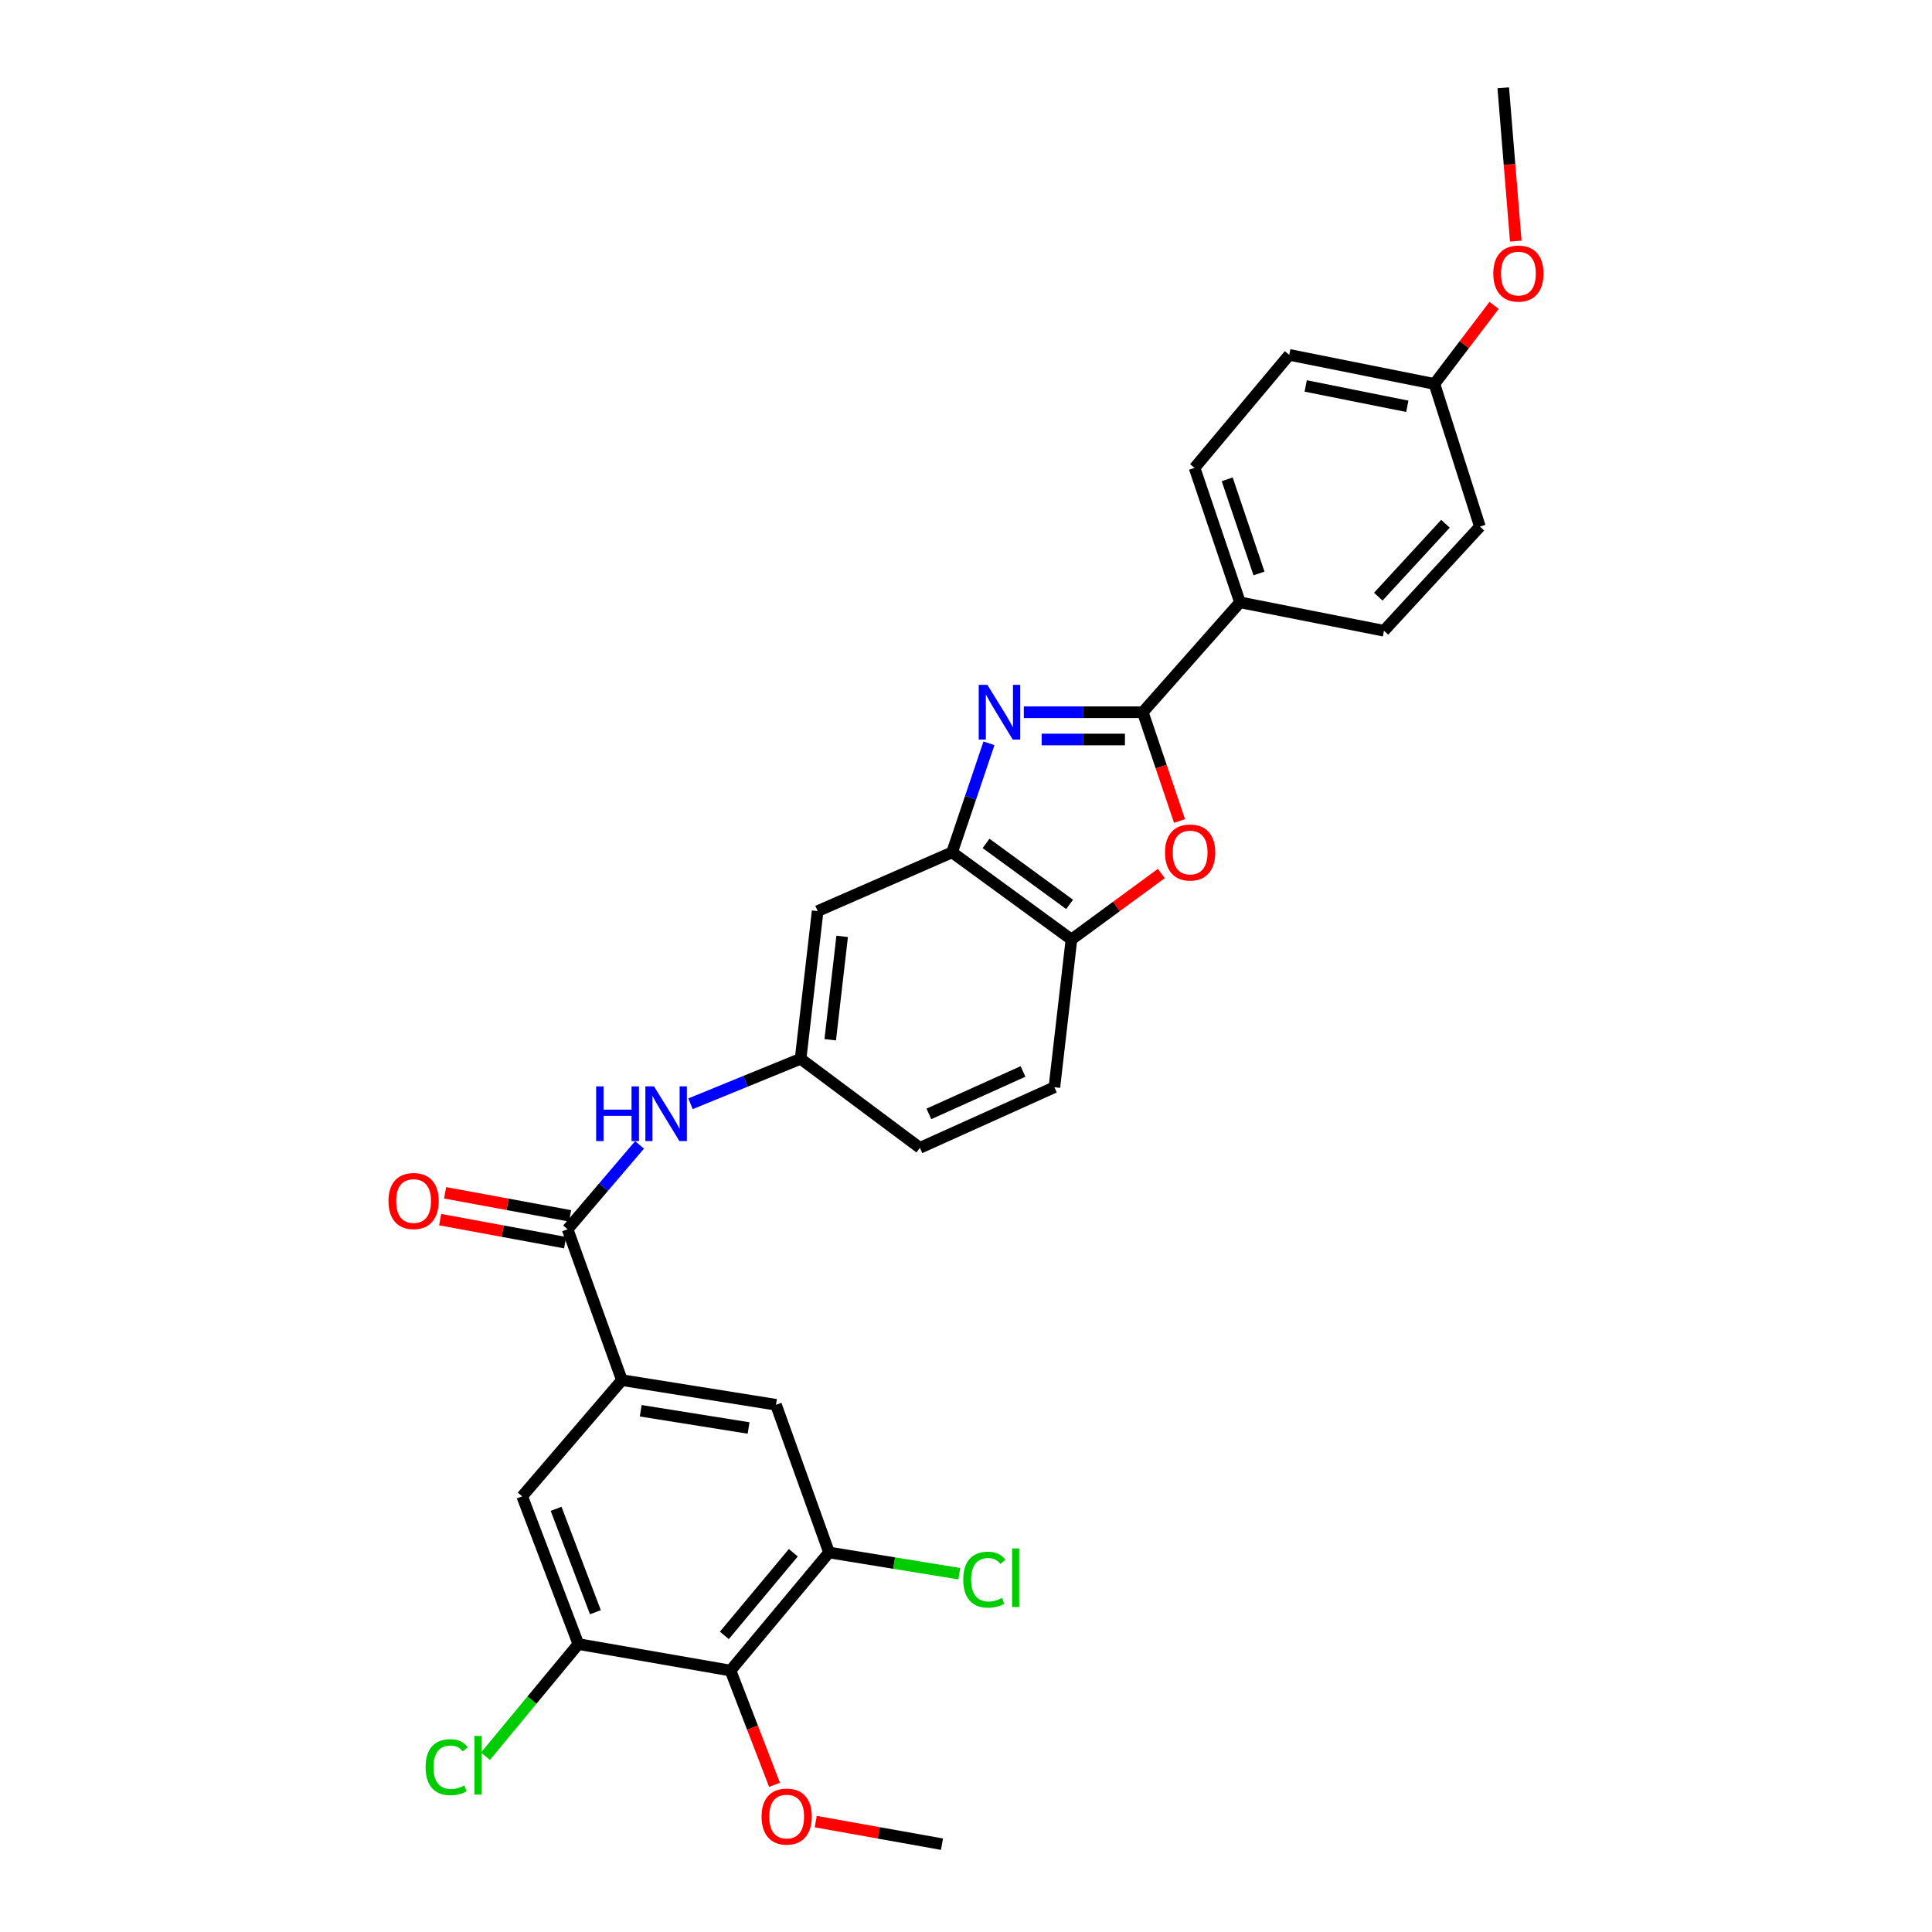 <?xml version='1.0' encoding='iso-8859-1'?>
<svg version='1.1' baseProfile='full'
              xmlns='http://www.w3.org/2000/svg'
                      xmlns:rdkit='http://www.rdkit.org/xml'
                      xmlns:xlink='http://www.w3.org/1999/xlink'
                  xml:space='preserve'
width='1000px' height='1000px' viewBox='0 0 1000 1000'>
<!-- END OF HEADER -->
<rect style='opacity:1.0;fill:#FFFFFF;stroke:none' width='1000' height='1000' x='0' y='0'> </rect>
<path class='bond-0' d='M 529.924,368.652 L 560.716,368.652' style='fill:none;fill-rule:evenodd;stroke:#0000FF;stroke-width:6px;stroke-linecap:butt;stroke-linejoin:miter;stroke-opacity:1' />
<path class='bond-0' d='M 560.716,368.652 L 591.508,368.652' style='fill:none;fill-rule:evenodd;stroke:#000000;stroke-width:6px;stroke-linecap:butt;stroke-linejoin:miter;stroke-opacity:1' />
<path class='bond-0' d='M 539.162,382.76 L 560.716,382.76' style='fill:none;fill-rule:evenodd;stroke:#0000FF;stroke-width:6px;stroke-linecap:butt;stroke-linejoin:miter;stroke-opacity:1' />
<path class='bond-0' d='M 560.716,382.76 L 582.27,382.76' style='fill:none;fill-rule:evenodd;stroke:#000000;stroke-width:6px;stroke-linecap:butt;stroke-linejoin:miter;stroke-opacity:1' />
<path class='bond-2' d='M 511.892,384.726 L 502.345,412.951' style='fill:none;fill-rule:evenodd;stroke:#0000FF;stroke-width:6px;stroke-linecap:butt;stroke-linejoin:miter;stroke-opacity:1' />
<path class='bond-2' d='M 502.345,412.951 L 492.797,441.176' style='fill:none;fill-rule:evenodd;stroke:#000000;stroke-width:6px;stroke-linecap:butt;stroke-linejoin:miter;stroke-opacity:1' />
<path class='bond-1' d='M 591.508,368.652 L 601.016,396.797' style='fill:none;fill-rule:evenodd;stroke:#000000;stroke-width:6px;stroke-linecap:butt;stroke-linejoin:miter;stroke-opacity:1' />
<path class='bond-1' d='M 601.016,396.797 L 610.525,424.943' style='fill:none;fill-rule:evenodd;stroke:#FF0000;stroke-width:6px;stroke-linecap:butt;stroke-linejoin:miter;stroke-opacity:1' />
<path class='bond-13' d='M 591.508,368.652 L 641.82,311.772' style='fill:none;fill-rule:evenodd;stroke:#000000;stroke-width:6px;stroke-linecap:butt;stroke-linejoin:miter;stroke-opacity:1' />
<path class='bond-29' d='M 601.104,452.118 L 577.84,469.197' style='fill:none;fill-rule:evenodd;stroke:#FF0000;stroke-width:6px;stroke-linecap:butt;stroke-linejoin:miter;stroke-opacity:1' />
<path class='bond-29' d='M 577.84,469.197 L 554.576,486.276' style='fill:none;fill-rule:evenodd;stroke:#000000;stroke-width:6px;stroke-linecap:butt;stroke-linejoin:miter;stroke-opacity:1' />
<path class='bond-6' d='M 492.797,441.176 L 554.576,486.276' style='fill:none;fill-rule:evenodd;stroke:#000000;stroke-width:6px;stroke-linecap:butt;stroke-linejoin:miter;stroke-opacity:1' />
<path class='bond-6' d='M 510.382,436.546 L 553.627,468.116' style='fill:none;fill-rule:evenodd;stroke:#000000;stroke-width:6px;stroke-linecap:butt;stroke-linejoin:miter;stroke-opacity:1' />
<path class='bond-12' d='M 492.797,441.176 L 423.212,471.58' style='fill:none;fill-rule:evenodd;stroke:#000000;stroke-width:6px;stroke-linecap:butt;stroke-linejoin:miter;stroke-opacity:1' />
<path class='bond-3' d='M 293.792,636.263 L 312.413,614.427' style='fill:none;fill-rule:evenodd;stroke:#000000;stroke-width:6px;stroke-linecap:butt;stroke-linejoin:miter;stroke-opacity:1' />
<path class='bond-3' d='M 312.413,614.427 L 331.034,592.592' style='fill:none;fill-rule:evenodd;stroke:#0000FF;stroke-width:6px;stroke-linecap:butt;stroke-linejoin:miter;stroke-opacity:1' />
<path class='bond-4' d='M 293.792,636.263 L 321.899,714.36' style='fill:none;fill-rule:evenodd;stroke:#000000;stroke-width:6px;stroke-linecap:butt;stroke-linejoin:miter;stroke-opacity:1' />
<path class='bond-15' d='M 295.071,629.325 L 262.724,623.362' style='fill:none;fill-rule:evenodd;stroke:#000000;stroke-width:6px;stroke-linecap:butt;stroke-linejoin:miter;stroke-opacity:1' />
<path class='bond-15' d='M 262.724,623.362 L 230.378,617.399' style='fill:none;fill-rule:evenodd;stroke:#FF0000;stroke-width:6px;stroke-linecap:butt;stroke-linejoin:miter;stroke-opacity:1' />
<path class='bond-15' d='M 292.513,643.2 L 260.166,637.237' style='fill:none;fill-rule:evenodd;stroke:#000000;stroke-width:6px;stroke-linecap:butt;stroke-linejoin:miter;stroke-opacity:1' />
<path class='bond-15' d='M 260.166,637.237 L 227.82,631.274' style='fill:none;fill-rule:evenodd;stroke:#FF0000;stroke-width:6px;stroke-linecap:butt;stroke-linejoin:miter;stroke-opacity:1' />
<path class='bond-10' d='M 321.899,714.36 L 270.286,774.508' style='fill:none;fill-rule:evenodd;stroke:#000000;stroke-width:6px;stroke-linecap:butt;stroke-linejoin:miter;stroke-opacity:1' />
<path class='bond-11' d='M 321.899,714.36 L 401.65,727.104' style='fill:none;fill-rule:evenodd;stroke:#000000;stroke-width:6px;stroke-linecap:butt;stroke-linejoin:miter;stroke-opacity:1' />
<path class='bond-11' d='M 331.635,730.203 L 387.461,739.124' style='fill:none;fill-rule:evenodd;stroke:#000000;stroke-width:6px;stroke-linecap:butt;stroke-linejoin:miter;stroke-opacity:1' />
<path class='bond-5' d='M 378.112,864.676 L 429.106,803.563' style='fill:none;fill-rule:evenodd;stroke:#000000;stroke-width:6px;stroke-linecap:butt;stroke-linejoin:miter;stroke-opacity:1' />
<path class='bond-5' d='M 374.929,846.47 L 410.624,803.691' style='fill:none;fill-rule:evenodd;stroke:#000000;stroke-width:6px;stroke-linecap:butt;stroke-linejoin:miter;stroke-opacity:1' />
<path class='bond-21' d='M 378.112,864.676 L 389.501,894.252' style='fill:none;fill-rule:evenodd;stroke:#000000;stroke-width:6px;stroke-linecap:butt;stroke-linejoin:miter;stroke-opacity:1' />
<path class='bond-21' d='M 389.501,894.252 L 400.89,923.828' style='fill:none;fill-rule:evenodd;stroke:#FF0000;stroke-width:6px;stroke-linecap:butt;stroke-linejoin:miter;stroke-opacity:1' />
<path class='bond-32' d='M 378.112,864.676 L 299.357,850.967' style='fill:none;fill-rule:evenodd;stroke:#000000;stroke-width:6px;stroke-linecap:butt;stroke-linejoin:miter;stroke-opacity:1' />
<path class='bond-16' d='M 554.576,486.276 L 545.75,562.743' style='fill:none;fill-rule:evenodd;stroke:#000000;stroke-width:6px;stroke-linecap:butt;stroke-linejoin:miter;stroke-opacity:1' />
<path class='bond-7' d='M 299.357,850.967 L 270.286,774.508' style='fill:none;fill-rule:evenodd;stroke:#000000;stroke-width:6px;stroke-linecap:butt;stroke-linejoin:miter;stroke-opacity:1' />
<path class='bond-7' d='M 308.183,834.484 L 287.834,780.963' style='fill:none;fill-rule:evenodd;stroke:#000000;stroke-width:6px;stroke-linecap:butt;stroke-linejoin:miter;stroke-opacity:1' />
<path class='bond-20' d='M 299.357,850.967 L 275.316,879.998' style='fill:none;fill-rule:evenodd;stroke:#000000;stroke-width:6px;stroke-linecap:butt;stroke-linejoin:miter;stroke-opacity:1' />
<path class='bond-20' d='M 275.316,879.998 L 251.276,909.029' style='fill:none;fill-rule:evenodd;stroke:#00CC00;stroke-width:6px;stroke-linecap:butt;stroke-linejoin:miter;stroke-opacity:1' />
<path class='bond-8' d='M 429.106,803.563 L 401.65,727.104' style='fill:none;fill-rule:evenodd;stroke:#000000;stroke-width:6px;stroke-linecap:butt;stroke-linejoin:miter;stroke-opacity:1' />
<path class='bond-19' d='M 429.106,803.563 L 462.821,809.053' style='fill:none;fill-rule:evenodd;stroke:#000000;stroke-width:6px;stroke-linecap:butt;stroke-linejoin:miter;stroke-opacity:1' />
<path class='bond-19' d='M 462.821,809.053 L 496.536,814.543' style='fill:none;fill-rule:evenodd;stroke:#00CC00;stroke-width:6px;stroke-linecap:butt;stroke-linejoin:miter;stroke-opacity:1' />
<path class='bond-9' d='M 357.405,571.31 L 385.896,559.666' style='fill:none;fill-rule:evenodd;stroke:#0000FF;stroke-width:6px;stroke-linecap:butt;stroke-linejoin:miter;stroke-opacity:1' />
<path class='bond-9' d='M 385.896,559.666 L 414.386,548.023' style='fill:none;fill-rule:evenodd;stroke:#000000;stroke-width:6px;stroke-linecap:butt;stroke-linejoin:miter;stroke-opacity:1' />
<path class='bond-14' d='M 423.212,471.58 L 414.386,548.023' style='fill:none;fill-rule:evenodd;stroke:#000000;stroke-width:6px;stroke-linecap:butt;stroke-linejoin:miter;stroke-opacity:1' />
<path class='bond-14' d='M 435.903,484.664 L 429.725,538.175' style='fill:none;fill-rule:evenodd;stroke:#000000;stroke-width:6px;stroke-linecap:butt;stroke-linejoin:miter;stroke-opacity:1' />
<path class='bond-17' d='M 641.82,311.772 L 618.298,242.171' style='fill:none;fill-rule:evenodd;stroke:#000000;stroke-width:6px;stroke-linecap:butt;stroke-linejoin:miter;stroke-opacity:1' />
<path class='bond-17' d='M 651.657,296.815 L 635.192,248.094' style='fill:none;fill-rule:evenodd;stroke:#000000;stroke-width:6px;stroke-linecap:butt;stroke-linejoin:miter;stroke-opacity:1' />
<path class='bond-18' d='M 641.82,311.772 L 716.335,326.476' style='fill:none;fill-rule:evenodd;stroke:#000000;stroke-width:6px;stroke-linecap:butt;stroke-linejoin:miter;stroke-opacity:1' />
<path class='bond-22' d='M 414.386,548.023 L 476.149,594.118' style='fill:none;fill-rule:evenodd;stroke:#000000;stroke-width:6px;stroke-linecap:butt;stroke-linejoin:miter;stroke-opacity:1' />
<path class='bond-30' d='M 545.75,562.743 L 476.149,594.118' style='fill:none;fill-rule:evenodd;stroke:#000000;stroke-width:6px;stroke-linecap:butt;stroke-linejoin:miter;stroke-opacity:1' />
<path class='bond-30' d='M 529.512,554.587 L 480.791,576.55' style='fill:none;fill-rule:evenodd;stroke:#000000;stroke-width:6px;stroke-linecap:butt;stroke-linejoin:miter;stroke-opacity:1' />
<path class='bond-25' d='M 618.298,242.171 L 667.316,183.677' style='fill:none;fill-rule:evenodd;stroke:#000000;stroke-width:6px;stroke-linecap:butt;stroke-linejoin:miter;stroke-opacity:1' />
<path class='bond-24' d='M 716.335,326.476 L 765.996,272.567' style='fill:none;fill-rule:evenodd;stroke:#000000;stroke-width:6px;stroke-linecap:butt;stroke-linejoin:miter;stroke-opacity:1' />
<path class='bond-24' d='M 713.408,308.831 L 748.17,271.094' style='fill:none;fill-rule:evenodd;stroke:#000000;stroke-width:6px;stroke-linecap:butt;stroke-linejoin:miter;stroke-opacity:1' />
<path class='bond-27' d='M 422.225,942.86 L 454.897,948.703' style='fill:none;fill-rule:evenodd;stroke:#FF0000;stroke-width:6px;stroke-linecap:butt;stroke-linejoin:miter;stroke-opacity:1' />
<path class='bond-27' d='M 454.897,948.703 L 487.569,954.545' style='fill:none;fill-rule:evenodd;stroke:#000000;stroke-width:6px;stroke-linecap:butt;stroke-linejoin:miter;stroke-opacity:1' />
<path class='bond-23' d='M 742.459,198.718 L 765.996,272.567' style='fill:none;fill-rule:evenodd;stroke:#000000;stroke-width:6px;stroke-linecap:butt;stroke-linejoin:miter;stroke-opacity:1' />
<path class='bond-26' d='M 742.459,198.718 L 757.903,178.395' style='fill:none;fill-rule:evenodd;stroke:#000000;stroke-width:6px;stroke-linecap:butt;stroke-linejoin:miter;stroke-opacity:1' />
<path class='bond-26' d='M 757.903,178.395 L 773.346,158.072' style='fill:none;fill-rule:evenodd;stroke:#FF0000;stroke-width:6px;stroke-linecap:butt;stroke-linejoin:miter;stroke-opacity:1' />
<path class='bond-31' d='M 742.459,198.718 L 667.316,183.677' style='fill:none;fill-rule:evenodd;stroke:#000000;stroke-width:6px;stroke-linecap:butt;stroke-linejoin:miter;stroke-opacity:1' />
<path class='bond-31' d='M 728.418,210.295 L 675.819,199.767' style='fill:none;fill-rule:evenodd;stroke:#000000;stroke-width:6px;stroke-linecap:butt;stroke-linejoin:miter;stroke-opacity:1' />
<path class='bond-28' d='M 784.562,124.787 L 781.322,85.121' style='fill:none;fill-rule:evenodd;stroke:#FF0000;stroke-width:6px;stroke-linecap:butt;stroke-linejoin:miter;stroke-opacity:1' />
<path class='bond-28' d='M 781.322,85.121 L 778.082,45.455' style='fill:none;fill-rule:evenodd;stroke:#000000;stroke-width:6px;stroke-linecap:butt;stroke-linejoin:miter;stroke-opacity:1' />
<path  class='atom-0' d='M 511.07 354.492
L 520.35 369.492
Q 521.27 370.972, 522.75 373.652
Q 524.23 376.332, 524.31 376.492
L 524.31 354.492
L 528.07 354.492
L 528.07 382.812
L 524.19 382.812
L 514.23 366.412
Q 513.07 364.492, 511.83 362.292
Q 510.63 360.092, 510.27 359.412
L 510.27 382.812
L 506.59 382.812
L 506.59 354.492
L 511.07 354.492
' fill='#0000FF'/>
<path  class='atom-2' d='M 603.009 441.256
Q 603.009 434.456, 606.369 430.656
Q 609.729 426.856, 616.009 426.856
Q 622.289 426.856, 625.649 430.656
Q 629.009 434.456, 629.009 441.256
Q 629.009 448.136, 625.609 452.056
Q 622.209 455.936, 616.009 455.936
Q 609.769 455.936, 606.369 452.056
Q 603.009 448.176, 603.009 441.256
M 616.009 452.736
Q 620.329 452.736, 622.649 449.856
Q 625.009 446.936, 625.009 441.256
Q 625.009 435.696, 622.649 432.896
Q 620.329 430.056, 616.009 430.056
Q 611.689 430.056, 609.329 432.856
Q 607.009 435.656, 607.009 441.256
Q 607.009 446.976, 609.329 449.856
Q 611.689 452.736, 616.009 452.736
' fill='#FF0000'/>
<path  class='atom-10' d='M 308.565 562.307
L 312.405 562.307
L 312.405 574.347
L 326.885 574.347
L 326.885 562.307
L 330.725 562.307
L 330.725 590.627
L 326.885 590.627
L 326.885 577.547
L 312.405 577.547
L 312.405 590.627
L 308.565 590.627
L 308.565 562.307
' fill='#0000FF'/>
<path  class='atom-10' d='M 338.525 562.307
L 347.805 577.307
Q 348.725 578.787, 350.205 581.467
Q 351.685 584.147, 351.765 584.307
L 351.765 562.307
L 355.525 562.307
L 355.525 590.627
L 351.645 590.627
L 341.685 574.227
Q 340.525 572.307, 339.285 570.107
Q 338.085 567.907, 337.725 567.227
L 337.725 590.627
L 334.045 590.627
L 334.045 562.307
L 338.525 562.307
' fill='#0000FF'/>
<path  class='atom-16' d='M 201.072 621.646
Q 201.072 614.846, 204.432 611.046
Q 207.792 607.246, 214.072 607.246
Q 220.352 607.246, 223.712 611.046
Q 227.072 614.846, 227.072 621.646
Q 227.072 628.526, 223.672 632.446
Q 220.272 636.326, 214.072 636.326
Q 207.832 636.326, 204.432 632.446
Q 201.072 628.566, 201.072 621.646
M 214.072 633.126
Q 218.392 633.126, 220.712 630.246
Q 223.072 627.326, 223.072 621.646
Q 223.072 616.086, 220.712 613.286
Q 218.392 610.446, 214.072 610.446
Q 209.752 610.446, 207.392 613.246
Q 205.072 616.046, 205.072 621.646
Q 205.072 627.366, 207.392 630.246
Q 209.752 633.126, 214.072 633.126
' fill='#FF0000'/>
<path  class='atom-20' d='M 498.572 817.633
Q 498.572 810.593, 501.852 806.913
Q 505.172 803.193, 511.452 803.193
Q 517.292 803.193, 520.412 807.313
L 517.772 809.473
Q 515.492 806.473, 511.452 806.473
Q 507.172 806.473, 504.892 809.353
Q 502.652 812.193, 502.652 817.633
Q 502.652 823.233, 504.972 826.113
Q 507.332 828.993, 511.892 828.993
Q 515.012 828.993, 518.652 827.113
L 519.772 830.113
Q 518.292 831.073, 516.052 831.633
Q 513.812 832.193, 511.332 832.193
Q 505.172 832.193, 501.852 828.433
Q 498.572 824.673, 498.572 817.633
' fill='#00CC00'/>
<path  class='atom-20' d='M 523.852 801.473
L 527.532 801.473
L 527.532 831.833
L 523.852 831.833
L 523.852 801.473
' fill='#00CC00'/>
<path  class='atom-21' d='M 220.279 914.69
Q 220.279 907.65, 223.559 903.97
Q 226.879 900.25, 233.159 900.25
Q 238.999 900.25, 242.119 904.37
L 239.479 906.53
Q 237.199 903.53, 233.159 903.53
Q 228.879 903.53, 226.599 906.41
Q 224.359 909.25, 224.359 914.69
Q 224.359 920.29, 226.679 923.17
Q 229.039 926.05, 233.599 926.05
Q 236.719 926.05, 240.359 924.17
L 241.479 927.17
Q 239.999 928.13, 237.759 928.69
Q 235.519 929.25, 233.039 929.25
Q 226.879 929.25, 223.559 925.49
Q 220.279 921.73, 220.279 914.69
' fill='#00CC00'/>
<path  class='atom-21' d='M 245.559 898.53
L 249.239 898.53
L 249.239 928.89
L 245.559 928.89
L 245.559 898.53
' fill='#00CC00'/>
<path  class='atom-22' d='M 394.183 940.251
Q 394.183 933.451, 397.543 929.651
Q 400.903 925.851, 407.183 925.851
Q 413.463 925.851, 416.823 929.651
Q 420.183 933.451, 420.183 940.251
Q 420.183 947.131, 416.783 951.051
Q 413.383 954.931, 407.183 954.931
Q 400.943 954.931, 397.543 951.051
Q 394.183 947.171, 394.183 940.251
M 407.183 951.731
Q 411.503 951.731, 413.823 948.851
Q 416.183 945.931, 416.183 940.251
Q 416.183 934.691, 413.823 931.891
Q 411.503 929.051, 407.183 929.051
Q 402.863 929.051, 400.503 931.851
Q 398.183 934.651, 398.183 940.251
Q 398.183 945.971, 400.503 948.851
Q 402.863 951.731, 407.183 951.731
' fill='#FF0000'/>
<path  class='atom-27' d='M 772.928 141.596
Q 772.928 134.796, 776.288 130.996
Q 779.648 127.196, 785.928 127.196
Q 792.208 127.196, 795.568 130.996
Q 798.928 134.796, 798.928 141.596
Q 798.928 148.476, 795.528 152.396
Q 792.128 156.276, 785.928 156.276
Q 779.688 156.276, 776.288 152.396
Q 772.928 148.516, 772.928 141.596
M 785.928 153.076
Q 790.248 153.076, 792.568 150.196
Q 794.928 147.276, 794.928 141.596
Q 794.928 136.036, 792.568 133.236
Q 790.248 130.396, 785.928 130.396
Q 781.608 130.396, 779.248 133.196
Q 776.928 135.996, 776.928 141.596
Q 776.928 147.316, 779.248 150.196
Q 781.608 153.076, 785.928 153.076
' fill='#FF0000'/>
</svg>
